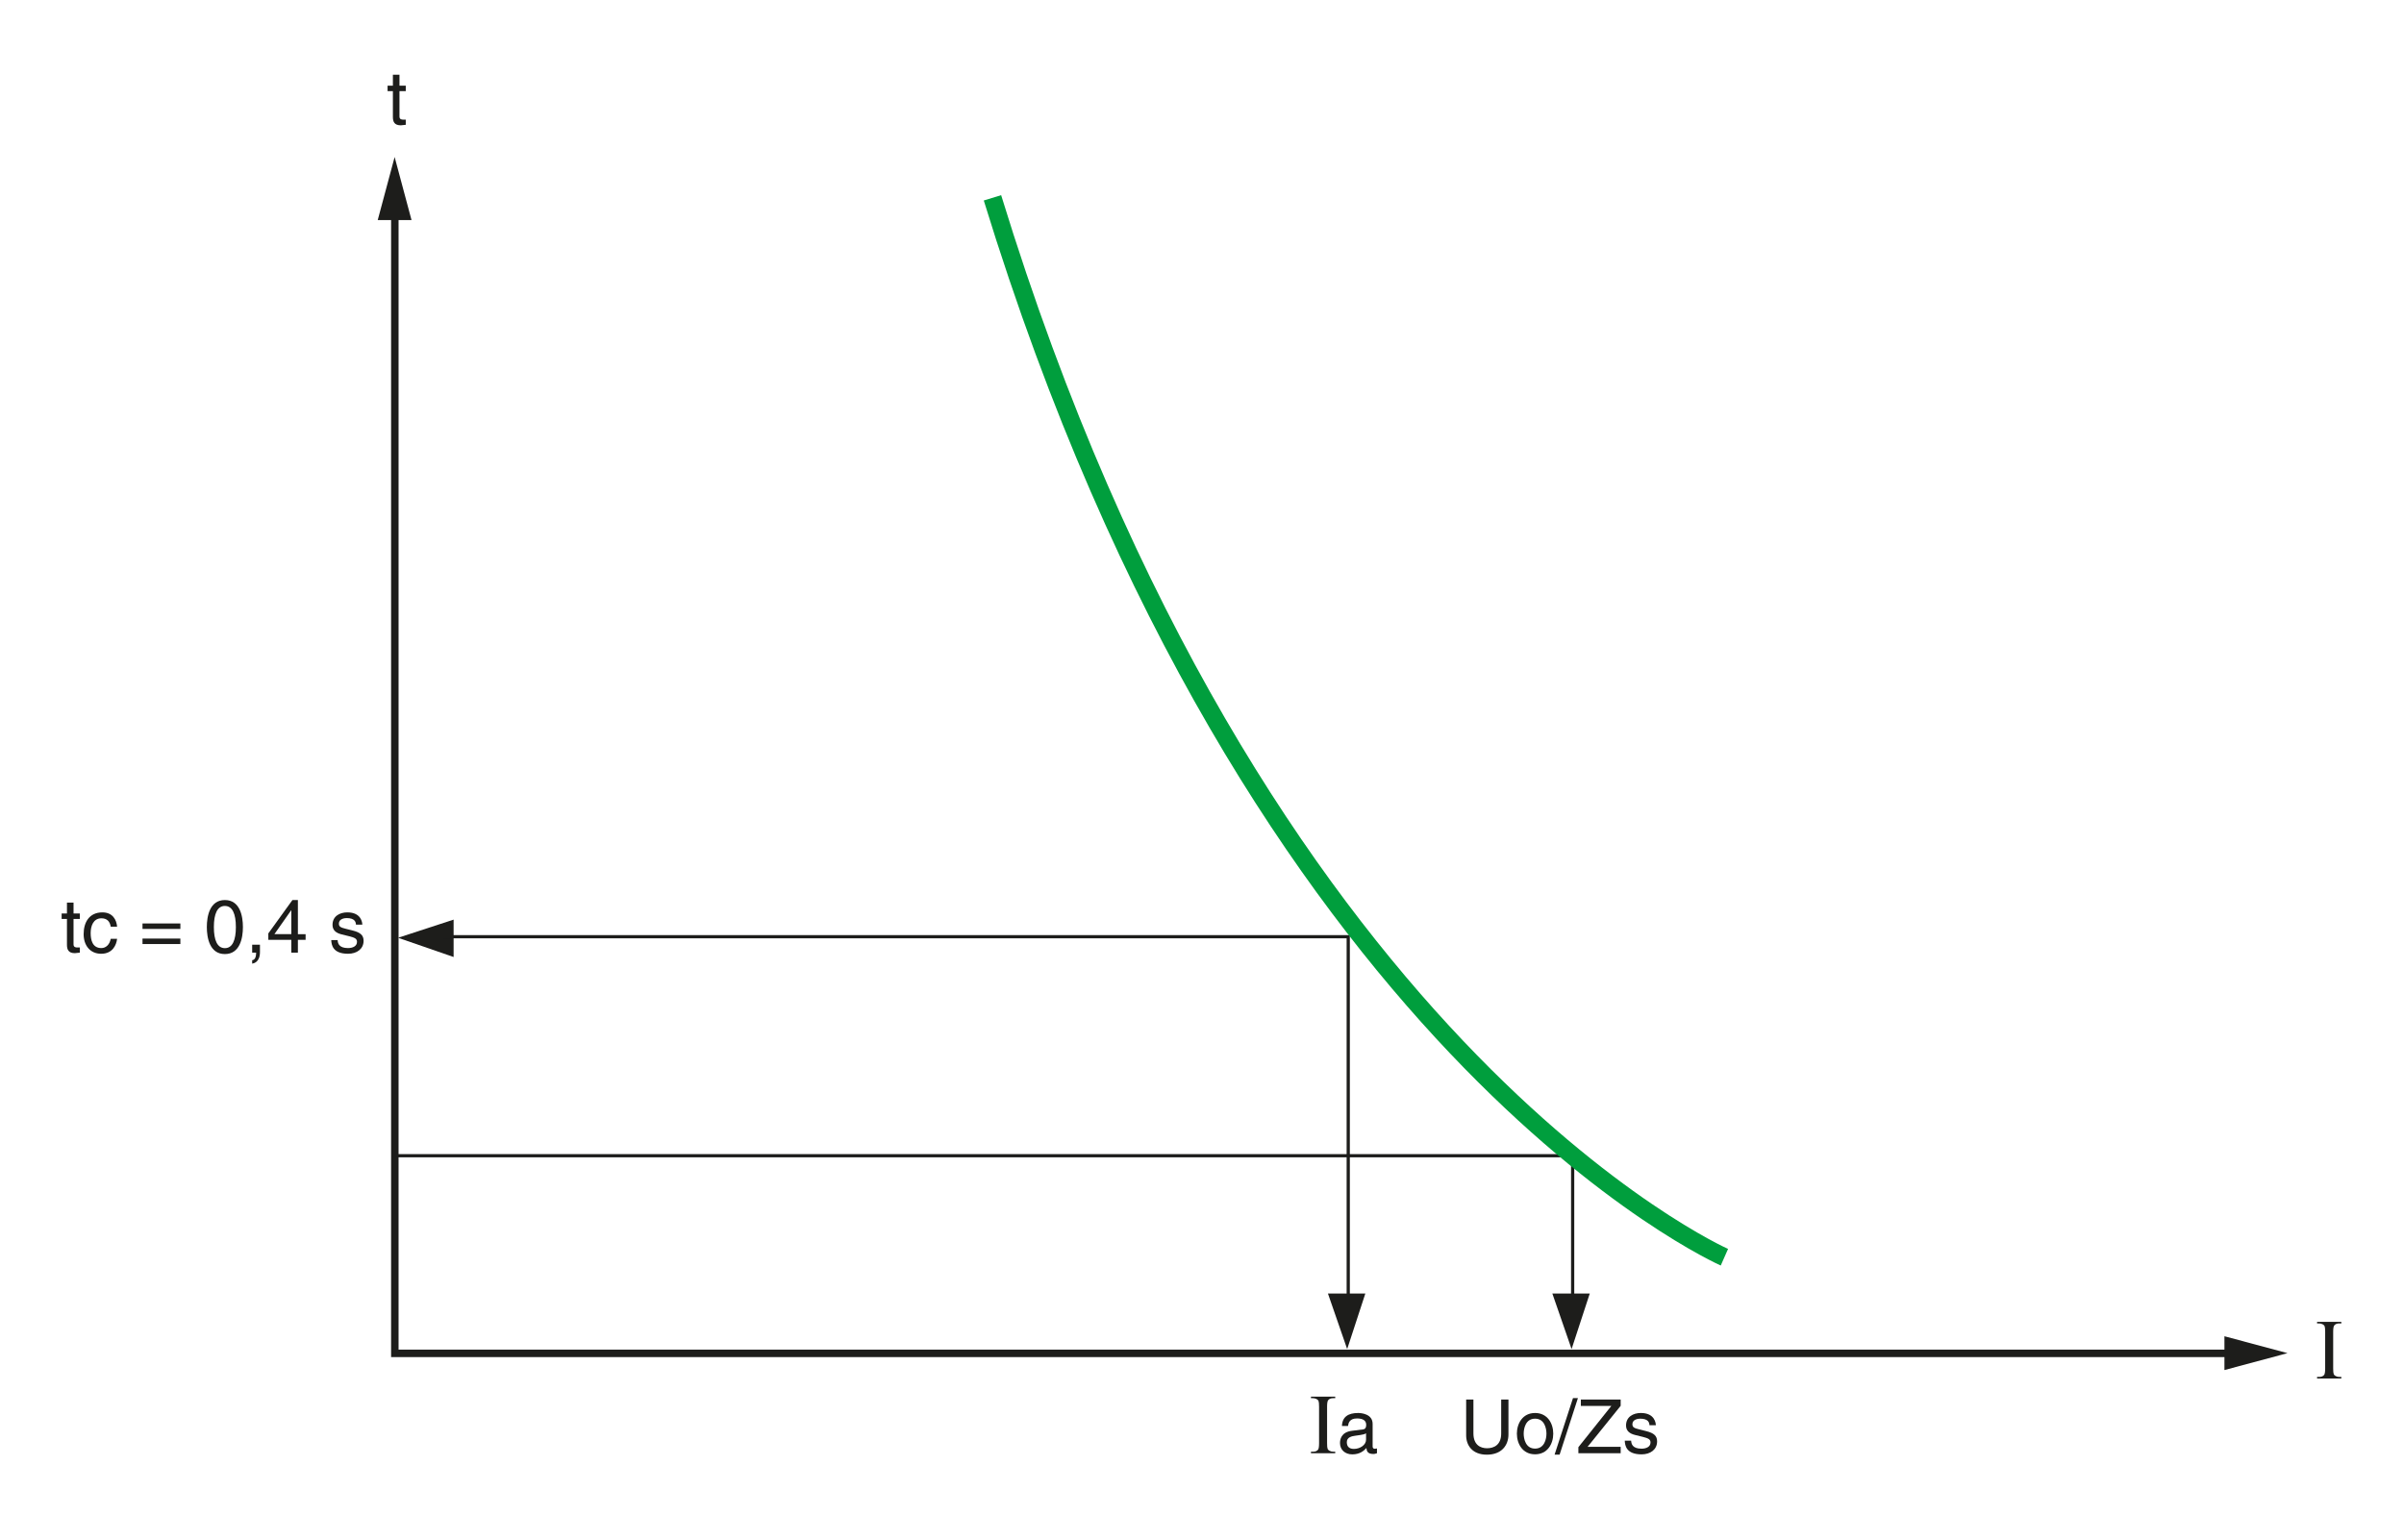 <?xml version="1.0" encoding="iso-8859-1"?>
<!-- Generator: Adobe Illustrator 19.2.0, SVG Export Plug-In . SVG Version: 6.00 Build 0)  -->
<svg version="1.1" id="Calque_2" xmlns="http://www.w3.org/2000/svg" xmlns:xlink="http://www.w3.org/1999/xlink" x="0px" y="0px"
	 width="399.916px" height="256.269px" viewBox="0 0 399.916 256.269" style="enable-background:new 0 0 399.916 256.269;"
	 xml:space="preserve">
<style type="text/css">
	.st0{fill:none;stroke:#1D1D1B;stroke-width:1.244;stroke-miterlimit:3.864;}
	.st1{fill:#1D1D1B;}
	.st2{fill:none;stroke:#1D1D1B;stroke-width:0.533;stroke-miterlimit:3.864;}
	.st3{fill:none;stroke:#009E3D;stroke-width:3.022;stroke-miterlimit:3.864;}
	.st4{fill:none;}
</style>
<polyline class="st0" points="65.682,34.705 65.682,225.208 371.962,225.208 "/>
<polygon class="st1" points="370.045,227.986 380.538,225.173 370.045,222.361 "/>
<polygon class="st1" points="68.459,36.621 65.649,26.128 62.836,36.621 "/>
<g>
	<path class="st1" d="M222.12,241.572v0.257h-4.034v-0.257h0.333c0.389,0,0.671-0.113,0.848-0.341
		c0.11-0.147,0.166-0.504,0.166-1.069v-6.083c0-0.477-0.03-0.792-0.09-0.944c-0.047-0.116-0.142-0.216-0.285-0.299
		c-0.203-0.111-0.416-0.167-0.639-0.167h-0.333v-0.257h4.034v0.257h-0.34c-0.385,0-0.664,0.113-0.841,0.341
		c-0.115,0.147-0.173,0.504-0.173,1.069v6.083c0,0.478,0.029,0.792,0.09,0.944c0.046,0.116,0.144,0.216,0.292,0.299
		c0.199,0.111,0.409,0.167,0.632,0.167H222.12z"/>
	<path class="st1" d="M223.239,237.297c0.051-1.557,1.084-2.166,2.689-2.166c0.523,0,2.416,0.148,2.416,1.817v3.748
		c0,0.273,0.137,0.386,0.361,0.386c0.1,0,0.236-0.025,0.361-0.05v0.797c-0.188,0.05-0.35,0.124-0.598,0.124
		c-0.972,0-1.121-0.498-1.158-0.996c-0.424,0.461-1.084,1.059-2.354,1.059c-1.195,0-2.042-0.76-2.042-1.88
		c0-0.548,0.162-1.817,1.979-2.042l1.806-0.225c0.262-0.024,0.573-0.124,0.573-0.771c0-0.685-0.498-1.059-1.532-1.059
		c-1.245,0-1.419,0.76-1.494,1.258H223.239z M227.249,238.505c-0.174,0.137-0.448,0.236-1.806,0.411
		c-0.535,0.074-1.395,0.236-1.395,1.058c0,0.71,0.361,1.134,1.183,1.134c1.021,0,2.018-0.66,2.018-1.532V238.505z"/>
</g>
<g>
	<path class="st1" d="M250.938,232.889v5.803c0,1.83-1.146,3.374-3.599,3.374c-2.402,0-3.437-1.544-3.437-3.212v-5.965h1.208v5.629
		c0,1.941,1.183,2.478,2.266,2.478c1.108,0,2.354-0.511,2.354-2.453v-5.653H250.938z"/>
	<path class="st1" d="M255.366,235.131c2.079,0,3.025,1.755,3.025,3.436c0,1.682-0.946,3.438-3.025,3.438
		c-2.08,0-3.026-1.756-3.026-3.438C252.34,236.886,253.286,235.131,255.366,235.131z M255.366,241.057
		c1.568,0,1.893-1.618,1.893-2.49c0-0.871-0.324-2.49-1.893-2.49c-1.569,0-1.893,1.619-1.893,2.49
		C253.474,239.439,253.797,241.057,255.366,241.057z"/>
	<path class="st1" d="M259.446,242.066h-0.835l3.063-9.413h0.821L259.446,242.066z"/>
	<path class="st1" d="M269.605,241.829h-7.035v-1.009l5.479-6.86h-5.067v-1.071h6.624v1.047l-5.504,6.822h5.504V241.829z"/>
	<path class="st1" d="M274.394,237.172c-0.012-0.41-0.161-1.096-1.543-1.096c-0.337,0-1.295,0.112-1.295,0.922
		c0,0.535,0.336,0.66,1.183,0.871l1.096,0.274c1.356,0.336,1.83,0.834,1.83,1.718c0,1.346-1.108,2.154-2.577,2.154
		c-2.578,0-2.765-1.494-2.802-2.278h1.059c0.037,0.511,0.187,1.332,1.73,1.332c0.784,0,1.494-0.312,1.494-1.033
		c0-0.522-0.361-0.697-1.295-0.934l-1.271-0.312c-0.908-0.225-1.506-0.685-1.506-1.581c0-1.433,1.183-2.079,2.465-2.079
		c2.328,0,2.49,1.718,2.49,2.041H274.394z"/>
</g>
<g>
	<path class="st1" d="M66.454,15.166v4.233c0,0.51,0.436,0.51,0.66,0.51H67.5v0.859c-0.398,0.037-0.709,0.087-0.821,0.087
		c-1.083,0-1.32-0.61-1.32-1.395v-4.295h-0.884v-0.909h0.884v-1.818h1.096v1.818H67.5v0.909H66.454z"/>
</g>
<g>
	<path class="st1" d="M12.233,152.922v4.234c0,0.51,0.436,0.51,0.66,0.51h0.386v0.859c-0.398,0.037-0.709,0.087-0.821,0.087
		c-1.083,0-1.32-0.61-1.32-1.395v-4.296h-0.884v-0.908h0.884v-1.818h1.096v1.818h1.046v0.908H12.233z"/>
	<path class="st1" d="M18.419,154.205c-0.137-0.872-0.623-1.395-1.544-1.395c-1.357,0-1.793,1.295-1.793,2.453
		c0,1.12,0.274,2.502,1.78,2.502c0.735,0,1.37-0.548,1.557-1.544h1.059c-0.112,1.034-0.747,2.49-2.652,2.49
		c-1.83,0-2.914-1.382-2.914-3.262c0-2.018,0.971-3.624,3.125-3.624c1.706,0,2.353,1.246,2.44,2.379H18.419z"/>
	<path class="st1" d="M30.006,154.578h-6.3v-0.908h6.3V154.578z M30.006,157.094h-6.3v-0.909h6.3V157.094z"/>
	<path class="st1" d="M37.409,158.762c-2.515,0-3.001-2.677-3.001-4.494c0-1.818,0.486-4.495,3.001-4.495s3.001,2.677,3.001,4.495
		C40.41,156.085,39.924,158.762,37.409,158.762z M37.409,150.756c-1.258,0-1.83,1.32-1.83,3.512s0.572,3.511,1.83,3.511
		s1.83-1.319,1.83-3.511S38.667,150.756,37.409,150.756z"/>
	<path class="st1" d="M41.95,157.205h1.295v1.221c0,1.693-1.046,1.893-1.295,1.93v-0.572c0.523-0.05,0.66-0.673,0.66-1.258h-0.66
		V157.205z"/>
	<path class="st1" d="M49.556,156.397v2.129h-1.096v-2.129h-3.823v-1.071l4.01-5.553h0.909v5.678h1.283v0.946H49.556z
		 M45.647,155.45h2.814v-3.972h-0.025L45.647,155.45z"/>
	<path class="st1" d="M59.213,153.869c-0.013-0.411-0.162-1.096-1.544-1.096c-0.336,0-1.295,0.111-1.295,0.921
		c0,0.535,0.336,0.66,1.183,0.872l1.096,0.273c1.357,0.336,1.831,0.834,1.831,1.719c0,1.344-1.108,2.153-2.578,2.153
		c-2.577,0-2.764-1.494-2.801-2.278h1.058c0.038,0.511,0.187,1.332,1.731,1.332c0.785,0,1.494-0.311,1.494-1.033
		c0-0.523-0.361-0.697-1.295-0.934l-1.27-0.312c-0.909-0.224-1.507-0.685-1.507-1.581c0-1.432,1.183-2.08,2.466-2.08
		c2.328,0,2.49,1.719,2.49,2.043H59.213z"/>
</g>
<g>
	<path class="st1" d="M389.489,229.13v0.257h-4.034v-0.257h0.333c0.389,0,0.671-0.113,0.848-0.341
		c0.11-0.147,0.166-0.504,0.166-1.069v-6.083c0-0.477-0.03-0.792-0.09-0.944c-0.047-0.116-0.142-0.216-0.285-0.299
		c-0.203-0.111-0.416-0.167-0.639-0.167h-0.333v-0.257h4.034v0.257h-0.34c-0.385,0-0.664,0.113-0.841,0.341
		c-0.115,0.147-0.173,0.504-0.173,1.069v6.083c0,0.478,0.029,0.792,0.09,0.944c0.046,0.116,0.144,0.216,0.292,0.299
		c0.199,0.111,0.409,0.167,0.632,0.167H389.489z"/>
</g>
<polygon class="st1" points="220.908,215.253 227.13,215.253 224.108,224.496 220.908,215.253 "/>
<polygon class="st1" points="75.46,159.253 75.46,153.031 66.216,156.052 75.46,159.253 "/>
<polyline class="st2" points="73.682,155.875 224.285,155.875 224.285,215.786 "/>
<polygon class="st1" points="258.241,215.253 264.464,215.253 261.441,224.496 258.241,215.253 "/>
<path class="st2" d="M261.618,192.218v23.568 M261.085,192.319H65.682"/>
<path class="st3" d="M165.101,32.92c43.536,141.8,121.762,176.288,121.762,176.288"/>
<rect class="st4" width="399.916" height="256.269"/>
</svg>
